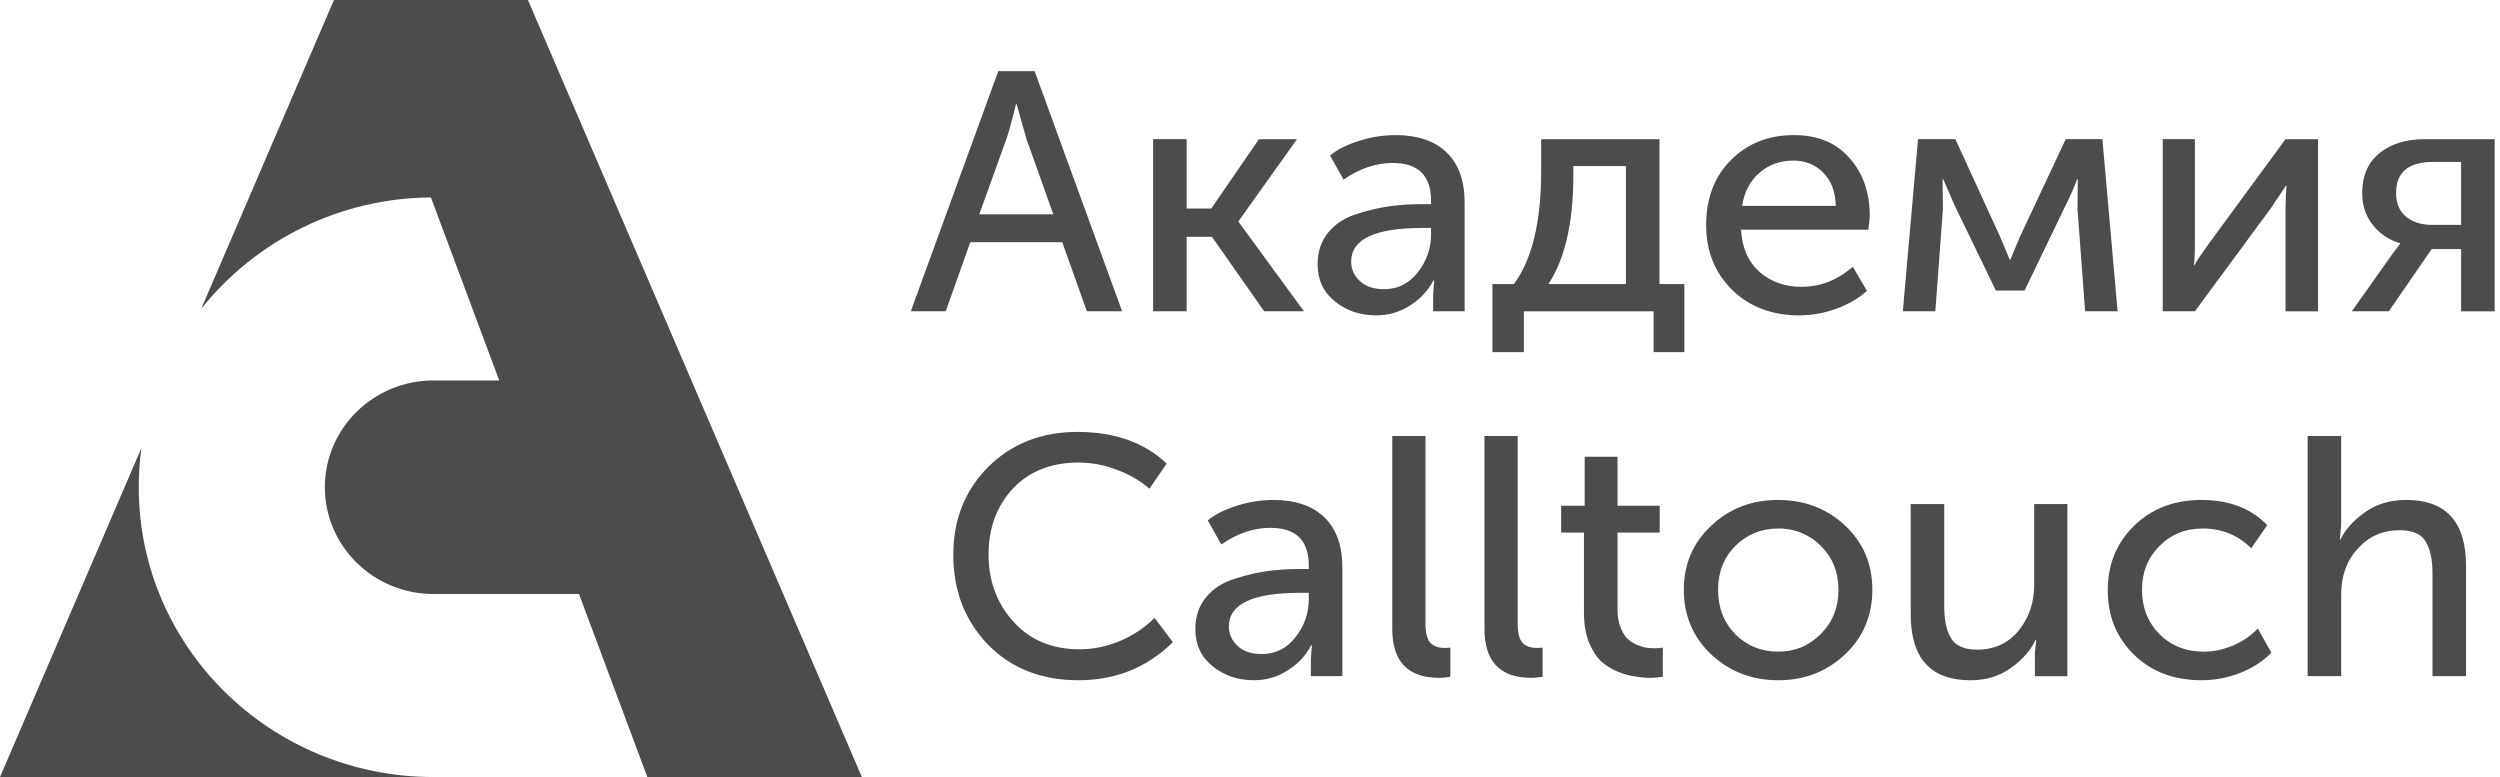 <svg width="148" height="46" viewBox="0 0 148 46" fill="none" xmlns="http://www.w3.org/2000/svg">
<g clip-path="url(#clip0_7093_735)">
<path d="M53.919 18.428L59.099 4.211H61.249L66.429 18.428H64.341L62.887 14.34H57.44L55.987 18.428H53.919ZM57.973 12.689H62.355L60.758 8.2L60.184 6.165H60.144C59.938 7.025 59.754 7.703 59.59 8.199L57.973 12.689ZM68.265 18.428V8.238H70.251V12.347H71.705L74.53 8.239H76.783L73.323 13.092V13.132L77.193 18.428H74.838L71.746 14.018H70.25V18.428H68.265ZM78.003 15.65C78.003 14.898 78.214 14.267 78.638 13.756C79.061 13.246 79.62 12.884 80.317 12.669C80.957 12.457 81.615 12.302 82.282 12.206C82.882 12.126 83.518 12.085 84.187 12.085H84.719V11.883C84.719 10.393 83.961 9.648 82.446 9.648C81.45 9.648 80.48 9.978 79.539 10.635L78.739 9.205C79.163 8.856 79.736 8.567 80.459 8.339C81.154 8.115 81.879 8 82.609 7.997C83.92 7.997 84.931 8.339 85.64 9.024C86.35 9.709 86.705 10.695 86.705 11.984V18.428H84.842V17.401L84.903 16.596H84.863C84.541 17.209 84.06 17.724 83.47 18.086C82.87 18.476 82.2 18.67 81.463 18.67C80.521 18.67 79.709 18.395 79.027 17.844C78.344 17.294 78.003 16.563 78.003 15.65ZM79.989 15.488C79.989 15.931 80.159 16.314 80.501 16.636C80.842 16.958 81.32 17.119 81.934 17.119C82.754 17.119 83.422 16.784 83.941 16.113C84.46 15.441 84.719 14.696 84.719 13.877V13.495H84.207C81.395 13.495 79.989 14.159 79.989 15.488ZM91.668 16.817H96.255V9.83H93.142V10.374C93.142 13.167 92.651 15.314 91.668 16.818V16.817ZM88.351 16.817H89.621C90.699 15.367 91.238 13.132 91.238 10.111V8.24H98.241V16.818H99.715V20.846H97.893V18.429H90.214V20.846H88.351V16.818V16.817ZM101.003 13.334C101.003 11.736 101.494 10.447 102.477 9.467C103.46 8.487 104.702 7.997 106.204 7.997C107.61 7.997 108.709 8.453 109.501 9.367C110.292 10.266 110.688 11.4 110.688 12.77C110.688 12.944 110.661 13.22 110.606 13.595H103.071C103.126 14.655 103.487 15.488 104.156 16.092C104.839 16.683 105.665 16.979 106.634 16.979C107.767 16.979 108.784 16.582 109.685 15.79L110.524 17.22C110.033 17.663 109.419 18.019 108.681 18.287C107.985 18.538 107.251 18.667 106.511 18.67C104.9 18.67 103.576 18.167 102.539 17.16C101.515 16.14 101.003 14.864 101.003 13.334ZM103.132 12.186H108.681C108.654 11.34 108.402 10.682 107.924 10.212C107.46 9.742 106.873 9.507 106.163 9.507C105.385 9.507 104.716 9.749 104.156 10.232C103.61 10.702 103.269 11.353 103.132 12.186ZM112.647 18.428L113.548 8.238H115.759L118.4 13.998L118.974 15.368H119.015C119.219 14.871 119.411 14.414 119.588 13.998L122.291 8.238H124.461L125.362 18.428H123.438L122.987 12.367L123.008 10.615H122.967C122.789 11.085 122.571 11.581 122.311 12.105L119.854 17.2H118.155L115.698 12.125L115.042 10.615H115.001L115.022 12.367L114.571 18.428H112.647ZM128.034 18.428V8.238H129.938V14.32C129.938 15.032 129.918 15.488 129.877 15.69H129.918C129.986 15.528 130.293 15.072 130.839 14.32L135.303 8.239H137.228V18.429H135.303V12.347C135.303 12.159 135.31 11.897 135.323 11.561C135.351 11.212 135.364 11.024 135.364 10.998H135.323C135.31 11.024 135.009 11.474 134.422 12.347L129.938 18.428H128.034ZM139.227 18.428L141.623 15.045L142.094 14.421V14.401C141.466 14.226 140.908 13.86 140.497 13.354C140.06 12.817 139.842 12.179 139.842 11.441C139.842 10.421 140.176 9.635 140.845 9.084C141.528 8.52 142.428 8.239 143.548 8.239H147.684V18.429H145.698V14.743H143.957L141.418 18.428H139.227ZM143.978 13.313H145.698V9.588H144.039C142.579 9.588 141.848 10.198 141.848 11.42C141.848 12.038 142.046 12.508 142.442 12.83C142.838 13.152 143.35 13.313 143.978 13.313ZM56.435 32.84C56.435 30.758 57.125 29.026 58.503 27.643C59.895 26.261 61.656 25.569 63.786 25.569C65.984 25.569 67.745 26.194 69.069 27.442L68.045 28.932C67.513 28.462 66.865 28.087 66.1 27.805C65.388 27.53 64.631 27.387 63.868 27.382C62.23 27.382 60.926 27.899 59.957 28.932C59.001 29.966 58.523 31.262 58.523 32.819C58.523 34.389 59.015 35.719 59.998 36.806C60.981 37.894 62.284 38.438 63.908 38.438C64.714 38.438 65.506 38.276 66.284 37.954C67.054 37.633 67.756 37.168 68.352 36.584L69.437 38.014C67.908 39.518 66.045 40.27 63.847 40.27C61.649 40.27 59.861 39.565 58.482 38.156C57.117 36.733 56.435 34.961 56.435 32.84ZM70.764 37.25C70.764 36.498 70.976 35.867 71.399 35.356C71.822 34.846 72.382 34.484 73.078 34.269C73.788 34.041 74.443 33.886 75.044 33.806C75.644 33.726 76.279 33.685 76.948 33.685H77.48V33.483C77.48 31.993 76.723 31.248 75.207 31.248C74.211 31.248 73.242 31.578 72.3 32.235L71.501 30.805C71.924 30.456 72.498 30.168 73.221 29.939C73.916 29.715 74.641 29.6 75.371 29.597C76.681 29.597 77.691 29.939 78.401 30.624C79.111 31.309 79.467 32.295 79.467 33.584V40.028H77.603V39.001L77.665 38.196H77.624C77.302 38.809 76.821 39.324 76.231 39.686C75.631 40.076 74.961 40.27 74.225 40.27C73.283 40.27 72.47 39.995 71.788 39.444C71.105 38.894 70.764 38.163 70.764 37.25ZM72.75 37.088C72.75 37.531 72.92 37.914 73.262 38.236C73.603 38.558 74.082 38.719 74.695 38.719C75.515 38.719 76.183 38.384 76.702 37.712C77.221 37.042 77.48 36.296 77.48 35.477V35.095H76.968C74.156 35.095 72.75 35.759 72.75 37.088ZM82.422 37.23V25.81H84.388V36.907C84.388 37.457 84.483 37.84 84.674 38.055C84.879 38.256 85.159 38.357 85.514 38.357C85.664 38.357 85.78 38.35 85.862 38.337V40.069C85.575 40.109 85.357 40.129 85.207 40.129C83.35 40.129 82.422 39.164 82.422 37.23ZM87.881 37.23V25.81H89.847V36.907C89.847 37.457 89.942 37.84 90.134 38.055C90.338 38.256 90.618 38.357 90.973 38.357C91.123 38.357 91.239 38.35 91.321 38.337V40.069C91.034 40.109 90.816 40.129 90.666 40.129C88.809 40.129 87.881 39.164 87.881 37.23ZM93.77 36.303V31.53H92.42V29.94H93.812V27.04H95.757V29.94H98.255V31.53H95.757V36.081C95.757 36.471 95.812 36.813 95.921 37.108C96.031 37.39 96.16 37.612 96.311 37.773C96.474 37.934 96.658 38.062 96.863 38.156C97.082 38.249 97.273 38.31 97.436 38.336C97.614 38.364 97.791 38.377 97.969 38.377C98.146 38.377 98.303 38.364 98.439 38.337V40.069C98.209 40.101 97.977 40.121 97.744 40.129C97.43 40.129 97.116 40.102 96.802 40.049C96.451 39.995 96.107 39.9 95.778 39.767C95.411 39.616 95.072 39.404 94.774 39.142C94.501 38.874 94.263 38.498 94.058 38.015C93.867 37.518 93.771 36.947 93.771 36.303H93.77ZM99.683 34.913C99.683 33.396 100.222 32.134 101.301 31.127C102.379 30.107 103.696 29.597 105.253 29.597C106.823 29.597 108.147 30.1 109.225 31.107C110.303 32.114 110.843 33.383 110.843 34.913C110.843 36.443 110.303 37.719 109.225 38.74C108.147 39.76 106.829 40.27 105.273 40.27C103.717 40.27 102.393 39.76 101.301 38.74C100.222 37.72 99.683 36.444 99.683 34.913ZM101.71 34.913C101.71 35.973 102.052 36.853 102.734 37.551C103.43 38.236 104.277 38.578 105.273 38.578C106.256 38.578 107.096 38.229 107.792 37.531C108.488 36.833 108.836 35.961 108.836 34.913C108.836 33.866 108.488 33 107.792 32.316C107.463 31.983 107.071 31.721 106.638 31.544C106.205 31.368 105.741 31.28 105.273 31.288C104.277 31.288 103.43 31.631 102.734 32.315C102.052 33 101.71 33.866 101.71 34.913ZM113.114 36.363V29.84H115.1V35.921C115.1 36.727 115.236 37.351 115.509 37.794C115.782 38.237 116.294 38.459 117.045 38.459C118.069 38.459 118.888 38.083 119.502 37.331C120.117 36.579 120.424 35.673 120.424 34.612V29.84H122.389V40.03H120.465V38.62L120.547 37.875H120.506C120.233 38.479 119.755 39.029 119.072 39.525C118.39 40.023 117.584 40.271 116.656 40.271C114.294 40.271 113.114 38.968 113.114 36.363ZM124.779 34.934C124.779 33.416 125.297 32.148 126.335 31.127C127.386 30.107 128.717 29.597 130.328 29.597C131.966 29.597 133.263 30.094 134.218 31.087L133.276 32.457C132.485 31.677 131.529 31.288 130.41 31.288C129.372 31.288 128.512 31.638 127.83 32.336C127.147 33.02 126.806 33.88 126.806 34.913C126.806 35.961 127.147 36.833 127.83 37.531C128.526 38.229 129.406 38.578 130.471 38.578C131.044 38.578 131.618 38.458 132.191 38.216C132.745 37.983 133.247 37.641 133.665 37.209L134.464 38.639C133.986 39.136 133.379 39.532 132.641 39.827C131.906 40.122 131.12 40.273 130.328 40.27C128.703 40.27 127.372 39.767 126.335 38.76C125.297 37.753 124.779 36.477 124.779 34.934ZM136.612 40.028V25.811H138.598V31.087L138.517 31.933H138.558C138.844 31.343 139.329 30.805 140.011 30.322C140.694 29.839 141.506 29.597 142.448 29.597C144.81 29.597 145.99 30.899 145.99 33.504V40.028H144.004V33.947C144.004 33.127 143.868 32.497 143.595 32.054C143.335 31.611 142.823 31.389 142.059 31.389C141.062 31.389 140.237 31.752 139.581 32.477C138.926 33.188 138.598 34.094 138.598 35.195V40.028H136.612Z" fill="#4C4C4C"/>
<path d="M11.91 18.283L19.769 0H31.254L51.022 46H38.322L34.277 35.165H25.66C22.11 35.165 19.232 32.335 19.232 28.845C19.232 25.354 22.11 22.524 25.66 22.524H29.555L25.51 11.689C22.895 11.704 20.316 12.303 17.962 13.444C15.609 14.585 13.541 16.239 11.91 18.283Z" fill="#4C4C4C"/>
<path d="M8.374 26.514L0 46H25.66C16.025 46 8.214 38.32 8.214 28.844C8.214 28.054 8.268 27.276 8.374 26.514Z" fill="#4C4C4C"/>
</g>
<defs>
<clipPath id="clip0_7093_735">
<rect width="148" height="46" fill="white"/>
</clipPath>
</defs>
</svg>
